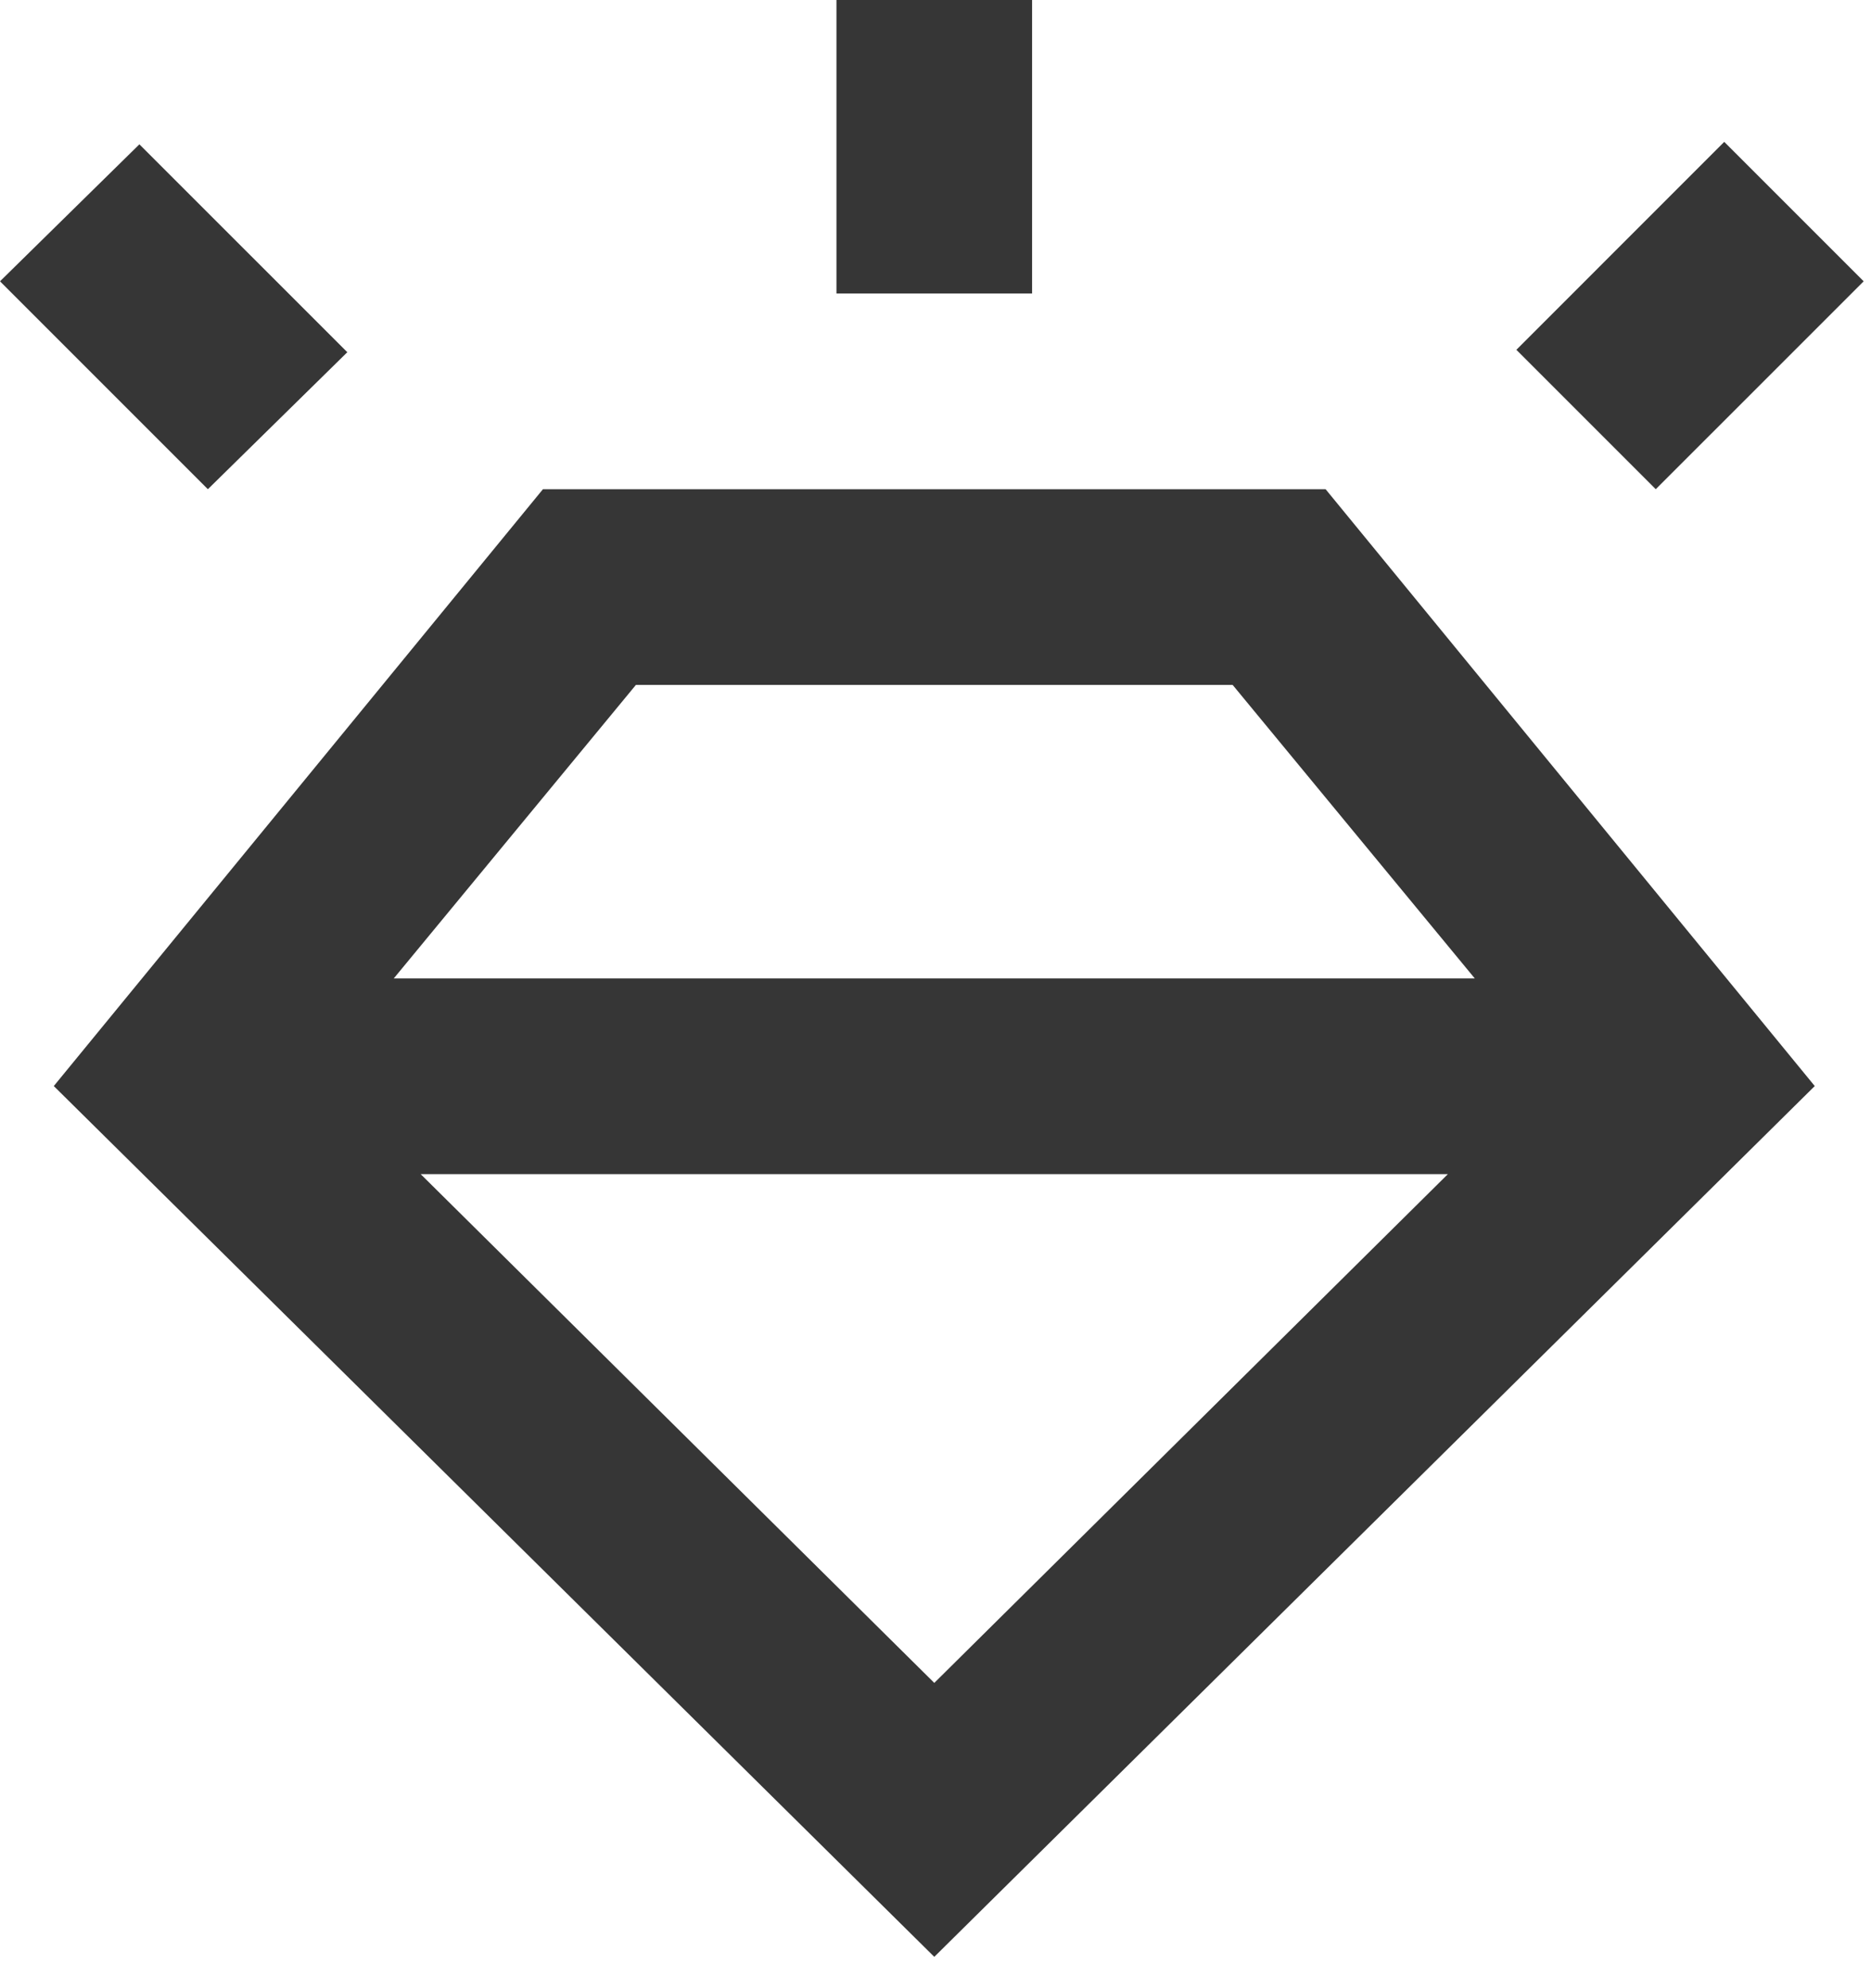 <svg width="48" height="51" viewBox="0 0 48 51" fill="none" xmlns="http://www.w3.org/2000/svg">
<path d="M23.969 50.196L1.38 27.859L13.929 12.549H34.008L46.557 27.859L23.969 50.196ZM5.333 12.549L0 7.216L3.576 3.702L8.91 9.035L5.333 12.549ZM21.459 7.529V0H26.478V7.529H21.459ZM42.478 12.549L38.902 8.973L44.235 3.639L47.812 7.216L42.478 12.549ZM23.969 43.169L37.145 30.118H10.792L23.969 43.169ZM16.314 17.569L10.102 25.098H37.835L31.623 17.569H16.314Z" fill="#363636"/>
</svg>
